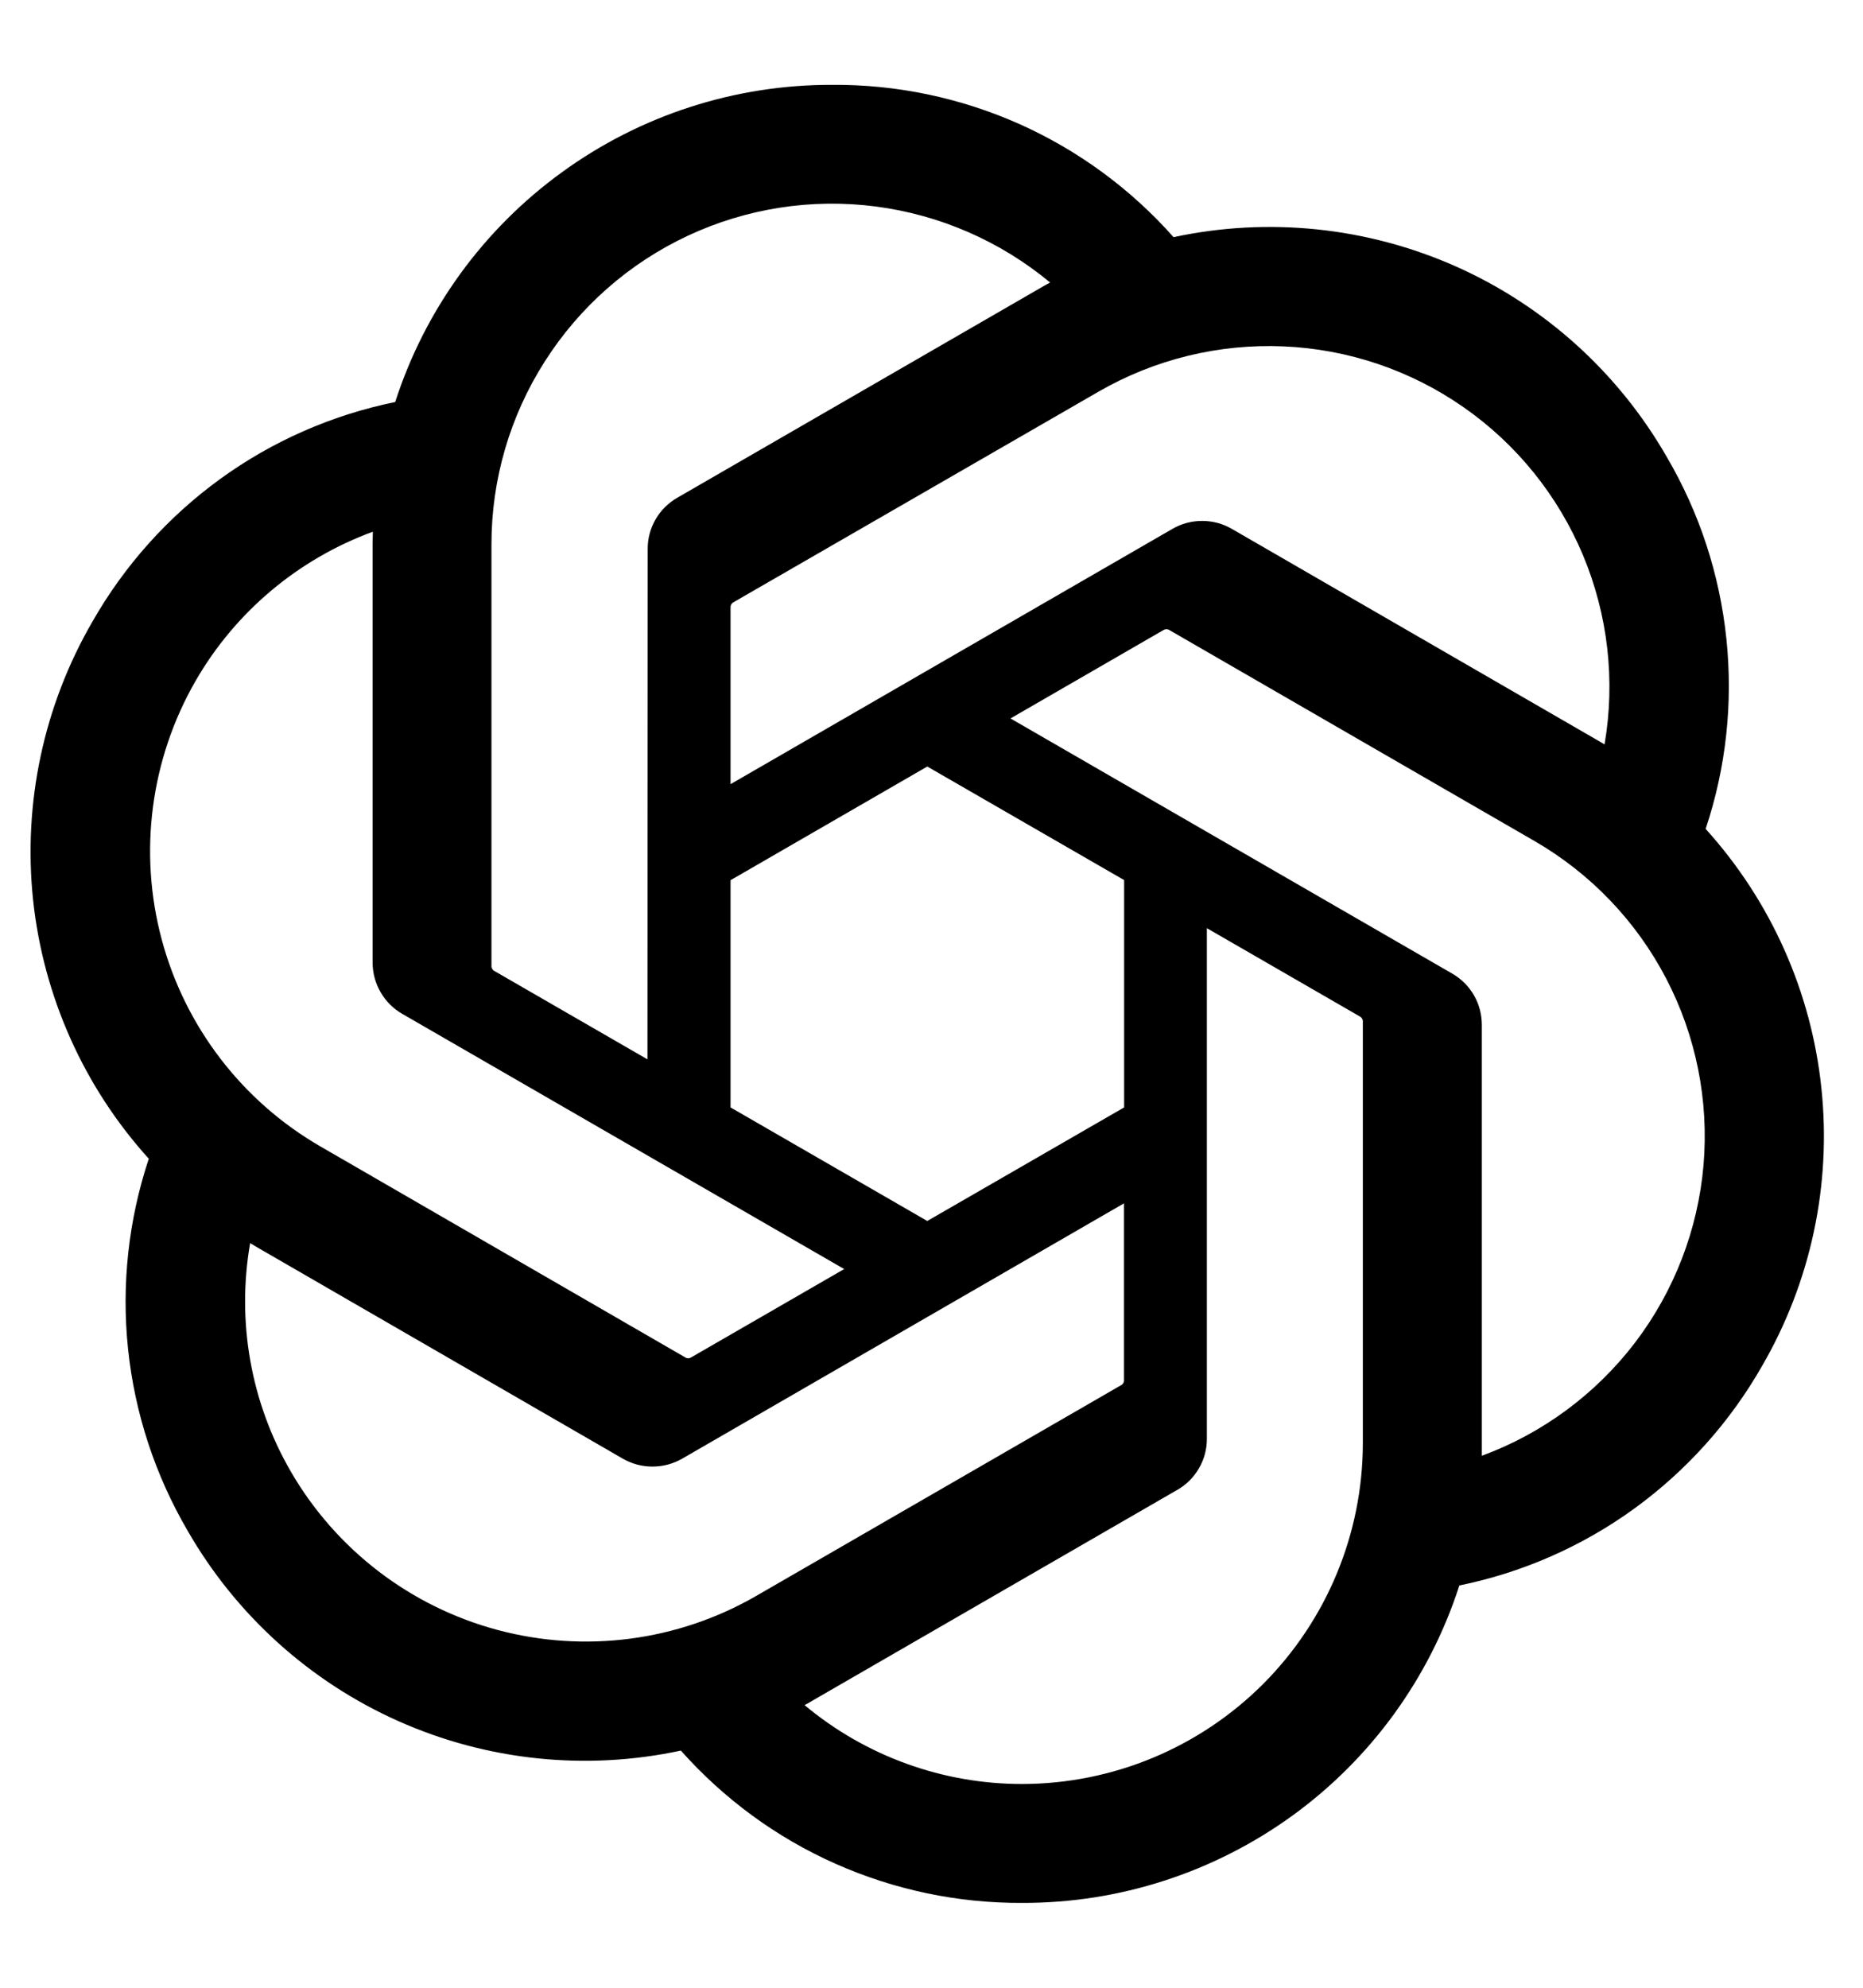 <svg width="15" height="16" viewBox="0 0 15 16" fill="none" xmlns="http://www.w3.org/2000/svg">
<g clip-path="url(#clip0_7086_2769)">
<path d="M13.733 6.672C13.898 6.179 13.954 5.657 13.9 5.141C13.846 4.624 13.683 4.126 13.42 3.678C13.031 3 12.437 2.463 11.723 2.145C11.009 1.828 10.213 1.745 9.449 1.909C9.104 1.52 8.681 1.21 8.207 0.998C7.732 0.787 7.219 0.679 6.699 0.683C5.918 0.681 5.157 0.927 4.525 1.386C3.892 1.845 3.422 2.492 3.182 3.236C2.673 3.34 2.192 3.551 1.772 3.856C1.352 4.161 1.001 4.553 0.744 5.004C0.352 5.68 0.185 6.463 0.266 7.24C0.348 8.017 0.674 8.748 1.198 9.327C1.034 9.82 0.977 10.342 1.031 10.858C1.085 11.375 1.249 11.874 1.511 12.322C1.9 12.999 2.494 13.536 3.208 13.854C3.922 14.172 4.718 14.255 5.482 14.091C5.827 14.479 6.25 14.79 6.725 15.001C7.199 15.212 7.713 15.32 8.232 15.317C9.013 15.319 9.775 15.072 10.408 14.613C11.04 14.154 11.51 13.506 11.75 12.762C12.259 12.658 12.74 12.447 13.16 12.142C13.581 11.836 13.931 11.445 14.188 10.994C14.58 10.318 14.747 9.536 14.665 8.759C14.584 7.982 14.257 7.251 13.733 6.672ZM8.233 14.36C7.592 14.361 6.97 14.136 6.478 13.725C6.5 13.713 6.539 13.692 6.564 13.676L9.478 11.993C9.551 11.952 9.612 11.891 9.654 11.818C9.696 11.745 9.718 11.663 9.717 11.579V7.471L10.949 8.182C10.955 8.185 10.961 8.19 10.965 8.196C10.969 8.202 10.972 8.208 10.973 8.216V11.618C10.972 12.344 10.683 13.041 10.17 13.555C9.656 14.069 8.96 14.358 8.233 14.36ZM2.341 11.844C2.019 11.288 1.904 10.638 2.014 10.006C2.035 10.019 2.073 10.042 2.1 10.057L5.014 11.741C5.087 11.783 5.169 11.805 5.253 11.805C5.337 11.805 5.42 11.783 5.493 11.741L9.05 9.686V11.109C9.051 11.116 9.049 11.123 9.046 11.13C9.043 11.136 9.038 11.142 9.033 11.146L6.087 12.847C5.457 13.21 4.709 13.308 4.006 13.12C3.304 12.932 2.705 12.473 2.341 11.844ZM1.574 5.482C1.894 4.926 2.4 4.501 3.002 4.28C3.002 4.305 3 4.349 3 4.38V7.747C3 7.831 3.022 7.913 3.064 7.986C3.106 8.059 3.166 8.119 3.239 8.161L6.797 10.215L5.565 10.926C5.559 10.93 5.552 10.932 5.545 10.933C5.538 10.934 5.53 10.932 5.524 10.93L2.578 9.227C1.949 8.863 1.49 8.264 1.302 7.562C1.114 6.86 1.212 6.112 1.574 5.482ZM11.693 7.837L8.136 5.783L9.367 5.072C9.373 5.068 9.38 5.066 9.387 5.065C9.395 5.064 9.402 5.066 9.409 5.068L12.354 6.769C12.806 7.03 13.174 7.414 13.415 7.876C13.656 8.338 13.76 8.859 13.716 9.378C13.671 9.898 13.48 10.393 13.164 10.808C12.847 11.222 12.42 11.538 11.931 11.718C11.931 11.693 11.931 11.649 11.931 11.618V8.251C11.931 8.167 11.91 8.085 11.868 8.012C11.826 7.939 11.766 7.879 11.693 7.837ZM12.919 5.992C12.897 5.979 12.859 5.956 12.832 5.941L9.918 4.257C9.846 4.215 9.763 4.193 9.679 4.193C9.595 4.193 9.512 4.215 9.44 4.257L5.882 6.312V4.889C5.882 4.882 5.883 4.875 5.886 4.868C5.89 4.862 5.894 4.856 5.9 4.851L8.846 3.152C9.297 2.892 9.813 2.766 10.333 2.788C10.854 2.81 11.357 2.98 11.784 3.278C12.212 3.576 12.545 3.99 12.746 4.47C12.947 4.951 13.007 5.479 12.919 5.992ZM5.213 8.527L3.981 7.816C3.974 7.813 3.969 7.808 3.965 7.802C3.961 7.796 3.958 7.789 3.957 7.782V4.38C3.957 3.859 4.106 3.349 4.386 2.91C4.666 2.47 5.065 2.119 5.537 1.898C6.009 1.677 6.534 1.595 7.05 1.662C7.567 1.729 8.054 1.941 8.455 2.274C8.432 2.286 8.394 2.308 8.368 2.323L5.454 4.006C5.381 4.048 5.32 4.108 5.278 4.181C5.236 4.254 5.214 4.337 5.215 4.421L5.213 8.527ZM5.882 7.085L7.466 6.17L9.051 7.084V8.914L7.466 9.828L5.882 8.914V7.085Z" fill="black"/>
</g>
<defs>
<clipPath id="clip0_7086_2769">
<rect width="15" height="15" fill="white" transform="translate(0 0.5)"/>
</clipPath>
</defs>
</svg>
